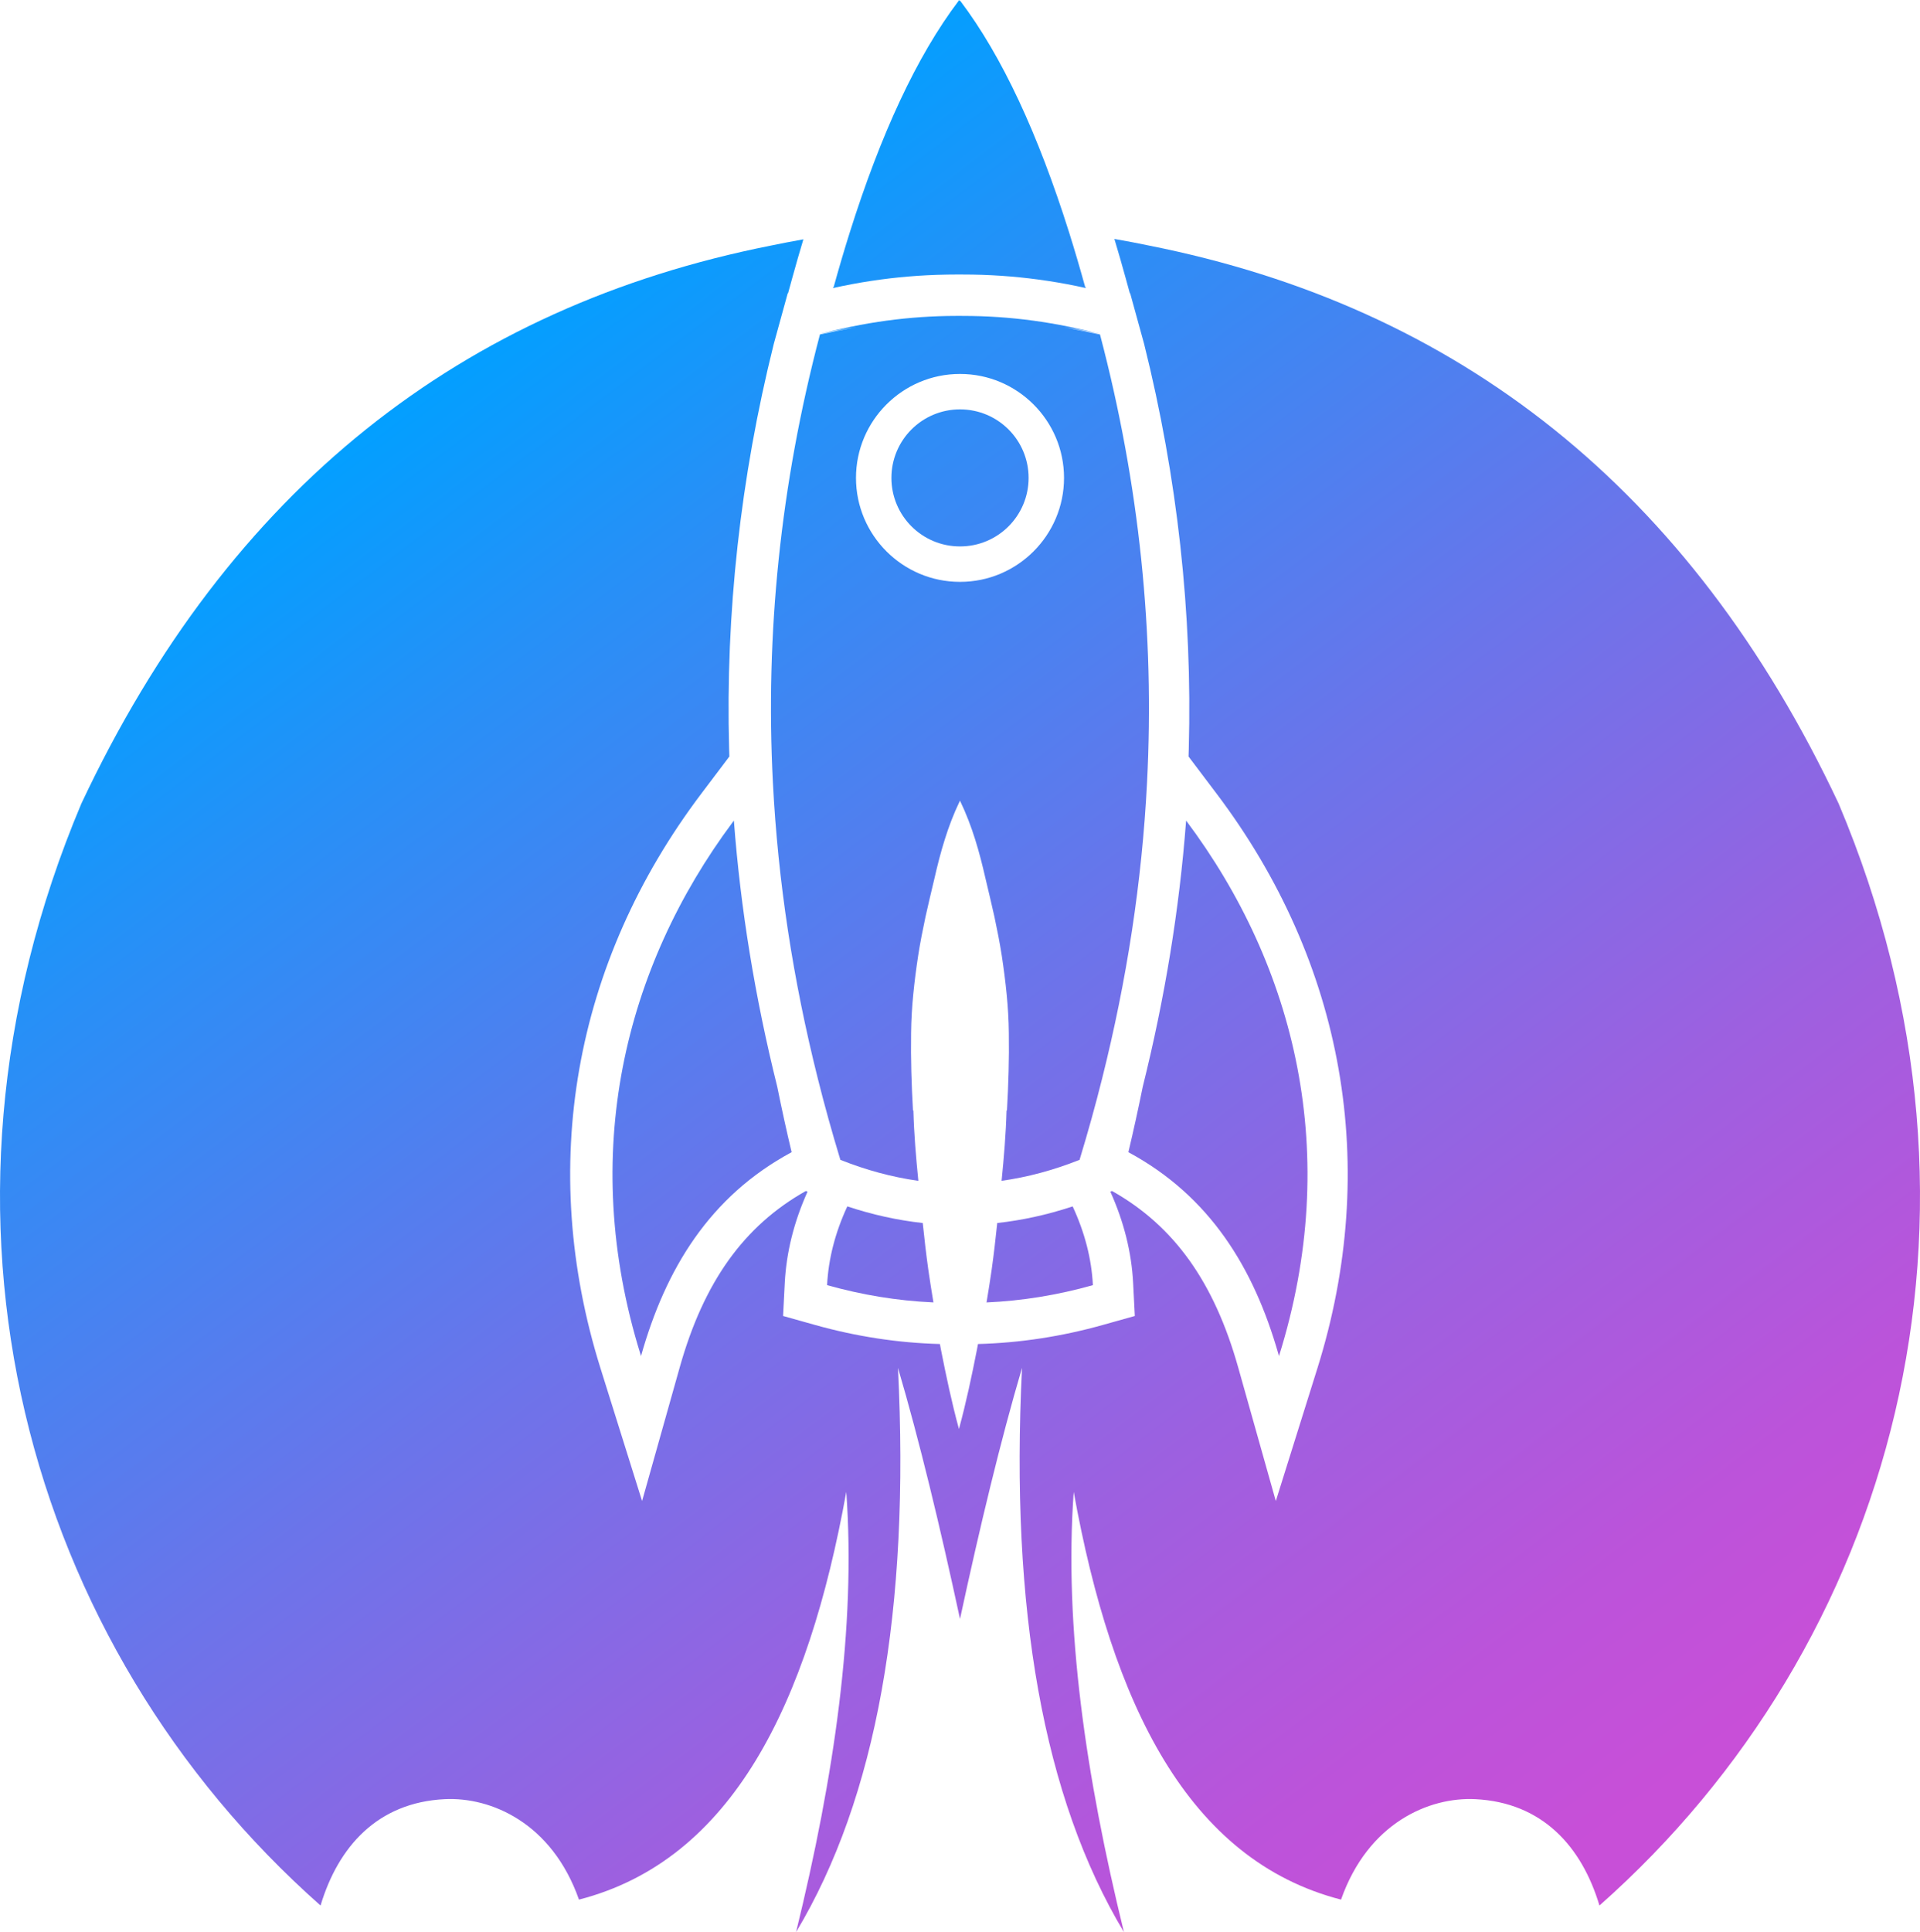 <?xml version="1.0" encoding="UTF-8"?>
<svg id="Layer_1" data-name="Layer 1" xmlns="http://www.w3.org/2000/svg" xmlns:xlink="http://www.w3.org/1999/xlink" viewBox="0 0 965.08 970.93">
  <defs>
    <style>
      .cls-1 {
        fill: url(#linear-gradient-2);
      }

      .cls-2 {
        fill: url(#linear-gradient-4);
      }

      .cls-3 {
        fill: url(#linear-gradient-3);
      }

      .cls-4 {
        fill: url(#linear-gradient-5);
      }

      .cls-5 {
        fill: url(#linear-gradient-8);
      }

      .cls-6 {
        fill: url(#linear-gradient-7);
      }

      .cls-7 {
        fill: url(#linear-gradient-6);
      }

      .cls-8 {
        fill: url(#linear-gradient);
      }
    </style>
    <linearGradient id="linear-gradient" x1="191.54" y1="212.65" x2="755.27" y2="959.41" gradientUnits="userSpaceOnUse">
      <stop offset="0" stop-color="#039fff"/>
      <stop offset=".14" stop-color="#2690f7"/>
      <stop offset=".45" stop-color="#6b74ea"/>
      <stop offset=".7" stop-color="#9d60e0"/>
      <stop offset=".89" stop-color="#bc53da"/>
      <stop offset="1" stop-color="#c84fd8"/>
    </linearGradient>
    <linearGradient id="linear-gradient-2" x1="148.88" y1="244.85" x2="712.61" y2="991.61" xlink:href="#linear-gradient"/>
    <linearGradient id="linear-gradient-3" x1="198.33" y1="207.52" x2="762.06" y2="954.28" xlink:href="#linear-gradient"/>
    <linearGradient id="linear-gradient-4" x1="303.45" y1="128.17" x2="867.18" y2="874.93" xlink:href="#linear-gradient"/>
    <linearGradient id="linear-gradient-5" x1="128.91" y1="259.92" x2="692.64" y2="1006.69" xlink:href="#linear-gradient"/>
    <linearGradient id="linear-gradient-6" x1="423.98" y1="37.18" x2="987.71" y2="783.94" xlink:href="#linear-gradient"/>
    <linearGradient id="linear-gradient-7" x1="301.95" y1="129.3" x2="865.68" y2="876.06" xlink:href="#linear-gradient"/>
    <linearGradient id="linear-gradient-8" x1="363.67" y1="82.7" x2="927.4" y2="829.47" xlink:href="#linear-gradient"/>
  </defs>
  <path class="cls-8" d="M924.18,403.81c-74.59-158.48-191.57-249.65-346.6-280.4-5.89-1.23-11.73-2.35-17.44-3.33,1.94,6.44,3.86,13.08,5.73,19.89l2.02,7.36.18.03,7.01,25.45c16.76,67.15,24.3,135.54,22.45,203.48-.03,1.29-.07,2.58-.12,3.87l14,18.53c64.42,85.23,82.44,187.85,50.76,288.95l-20.89,66.66-18.94-67.24c-12.07-42.82-32.23-71.04-63.38-88.56l-.85.34c6.83,15.13,10.66,30.54,11.45,45.89l.85,16.58-15.97,4.48c-20.77,5.83-41.9,9.06-62.86,9.61l-.5,2.69c-2.63,13.33-5.43,26.68-9.07,40.01-3.64-13.33-6.44-26.68-9.07-40.01l-.5-2.69c-20.96-.55-42.09-3.77-62.86-9.61l-15.97-4.48.85-16.58c.79-15.35,4.62-30.76,11.45-45.89l-.85-.34c-31.15,17.52-51.31,45.74-63.38,88.56l-18.94,67.24-20.89-66.66c-31.68-101.1-13.66-203.72,50.76-288.95l14-18.53c-.04-1.29-.09-2.58-.12-3.87-1.86-67.94,5.69-136.33,22.45-203.48l7.01-25.45.18-.03,2.02-7.36c1.86-6.74,3.74-13.32,5.67-19.7-5.34.95-10.79,1.99-16.29,3.13C232.47,154.16,115.49,245.33,40.9,403.81c-88.07,208.62-27.49,423.11,120.22,553.76,8.91-29.69,28.71-51.77,62.38-53.45,23.25-1.16,53.92,11.88,67.52,50.48,77.04-19.88,115.09-98.28,134.36-204.88,4.9,67.99-6.06,142.83-25.24,221.21,40.46-67.42,57.28-162.22,51.22-283.56,10.76,36.46,21.1,79.47,31.18,126.19,10.08-46.72,20.41-89.73,31.18-126.19-6.06,121.34,10.76,216.14,51.22,283.56-19.18-78.37-30.14-153.21-25.24-221.21,19.27,106.59,57.32,185,134.36,204.88,13.6-38.6,44.27-51.63,67.52-50.48,33.67,1.68,53.48,23.75,62.38,53.45,147.72-130.65,208.29-345.14,120.22-553.76Z"/>
  <path class="cls-1" d="M425.9,606.22c-.03.06-.04.1-.07.16-6.07,13.14-9.43,26.28-10.1,39.42,17.62,4.96,35.24,7.84,52.91,8.66.18.01.37.01.55.03-.94-5.48-1.77-10.94-2.57-16.4-1.1-7.84-1.99-15.66-2.81-23.5-12.65-1.38-25.31-4.17-37.92-8.36Z"/>
  <path class="cls-3" d="M538.7,606.39c-12.44,4.1-24.96,6.83-37.44,8.2-.82,7.84-1.71,15.66-2.81,23.5-.8,5.45-1.63,10.91-2.57,16.38v.03c17.84-.79,35.66-3.68,53.46-8.68-.67-13.2-4.05-26.38-10.17-39.58-.16.06-.31.1-.47.16Z"/>
  <path class="cls-2" d="M567.16,579c40.86,21.99,63.05,58.06,75.45,101.52.09.3.18.61.27.92,31.76-101.32,8.37-195.63-46.68-269.08-.01.22-.03.45-.06.67-3.36,44.03-10.64,88.54-21.73,133.04-2.32,11.46-4.74,22.45-7.24,32.94Z"/>
  <path class="cls-4" d="M368.39,413.02c-54.53,73.13-77.7,166.82-46.47,267.5.09.31.19.61.28.92,12.35-43.86,34.56-80.29,75.71-102.44-2.51-10.5-4.93-21.48-7.24-32.94-11.15-44.72-18.45-89.45-21.79-133.7-.16.22-.33.45-.49.67Z"/>
  <path class="cls-7" d="M475.76,137.99c1.62-.03,3.25-.04,4.88-.04h2.7c1.81,0,3.64.01,5.43.04,12.86.21,25.43,1.28,37.75,3.15,6.5.98,12.93,2.18,19.27,3.61-.06-.18-.1-.34-.15-.5-.06-.01-.12-.01-.18-.03-2.63-9.5-5.33-18.69-8.12-27.55-15.5-49.14-33.6-88.42-54.69-116.27-.04.06-.09.1-.12.16-.09-.12-.18-.25-.27-.39-.04-.06-.07-.1-.12-.16-.09.13-.19.25-.28.39-21.11,27.87-39.21,67.18-54.71,116.35-2.79,8.85-5.49,18.01-8.11,27.48-.06.01-.12.01-.18.03-.04.16-.09.33-.15.5,6.34-1.43,12.77-2.63,19.27-3.61,12.32-1.87,24.9-2.94,37.75-3.15Z"/>
  <path class="cls-6" d="M412.14,168.09c-19.94,75.63-27.48,150.63-23.65,225.07,2.54,49.84,10.17,99.42,22.57,148.79,3.38,13.55,7.16,27.06,11.25,40.57.04.1.07.22.1.33,12.9,5.14,25.79,8.61,38.64,10.47.19.01.37.04.56.07-1.17-11.79-2.2-23.56-2.49-35.35h-.21c-.74-12.98-1.16-25.95-.95-38.93.13-12.98,1.6-25.95,3.56-38.93,1.01-6.49,2.3-12.98,3.68-19.46,1.44-6.49,3-12.98,4.54-19.46,1.48-6.49,3.12-12.98,5.17-19.46,1.97-6.29,4.33-12.59,7.35-18.88.07-.19.18-.39.27-.58,6.25,12.98,9.81,25.95,12.78,38.93,1.54,6.49,3.1,12.98,4.54,19.46,1.38,6.49,2.67,12.98,3.68,19.46,1.96,12.98,3.43,25.95,3.56,38.93.21,12.98-.21,25.95-.95,38.93h-.21c-.3,11.76-1.32,23.52-2.48,35.27-.02.03-.02.04-.02.07,13.05-1.83,26.11-5.33,39.21-10.54.03-.1.06-.22.1-.33,4.1-13.51,7.87-27.02,11.25-40.57,12.4-49.36,20.03-98.95,22.57-148.79,3.82-74.44-3.73-149.44-23.65-225.07l-10.79-2.24c-1.54-.31-3.07-.62-4.6-.91-.99-.21-2-.4-3-.58,4.85.76,9.68,1.6,14.49,2.57,1.28.25,2.54.52,3.82.79-.01-.01-.01-.03-.01-.04l-11.05-2.51c-5.95-1.35-11.98-2.49-18.05-3.41-11.64-1.78-23.47-2.78-35.38-2.97-1.66-.03-3.34-.04-5.02-.04h-2.7c-1.5,0-2.98.01-4.47.04-11.71.22-23.37,1.22-34.83,2.97-6.07.92-12.1,2.06-18.05,3.41l-7.79,1.77-3.25.74s-.01.03-.01.04c4.9-1.04,9.81-1.97,14.76-2.78,1.17-.21,2.36-.4,3.55-.58-2.54.46-5.06.96-7.6,1.48l-10.79,2.24ZM482.5,187.92h.09c28.8,0,52.24,23.44,52.24,52.24s-23.44,52.24-52.24,52.24h-.09c-28.8,0-52.24-23.44-52.24-52.24s23.44-52.24,52.24-52.24Z"/>
  <path class="cls-5" d="M482.5,274.59h.09c19.02,0,34.43-15.41,34.43-34.43s-15.41-34.43-34.43-34.43h-.09c-19.02,0-34.43,15.41-34.43,34.43s15.41,34.43,34.43,34.43Z"/>
</svg>